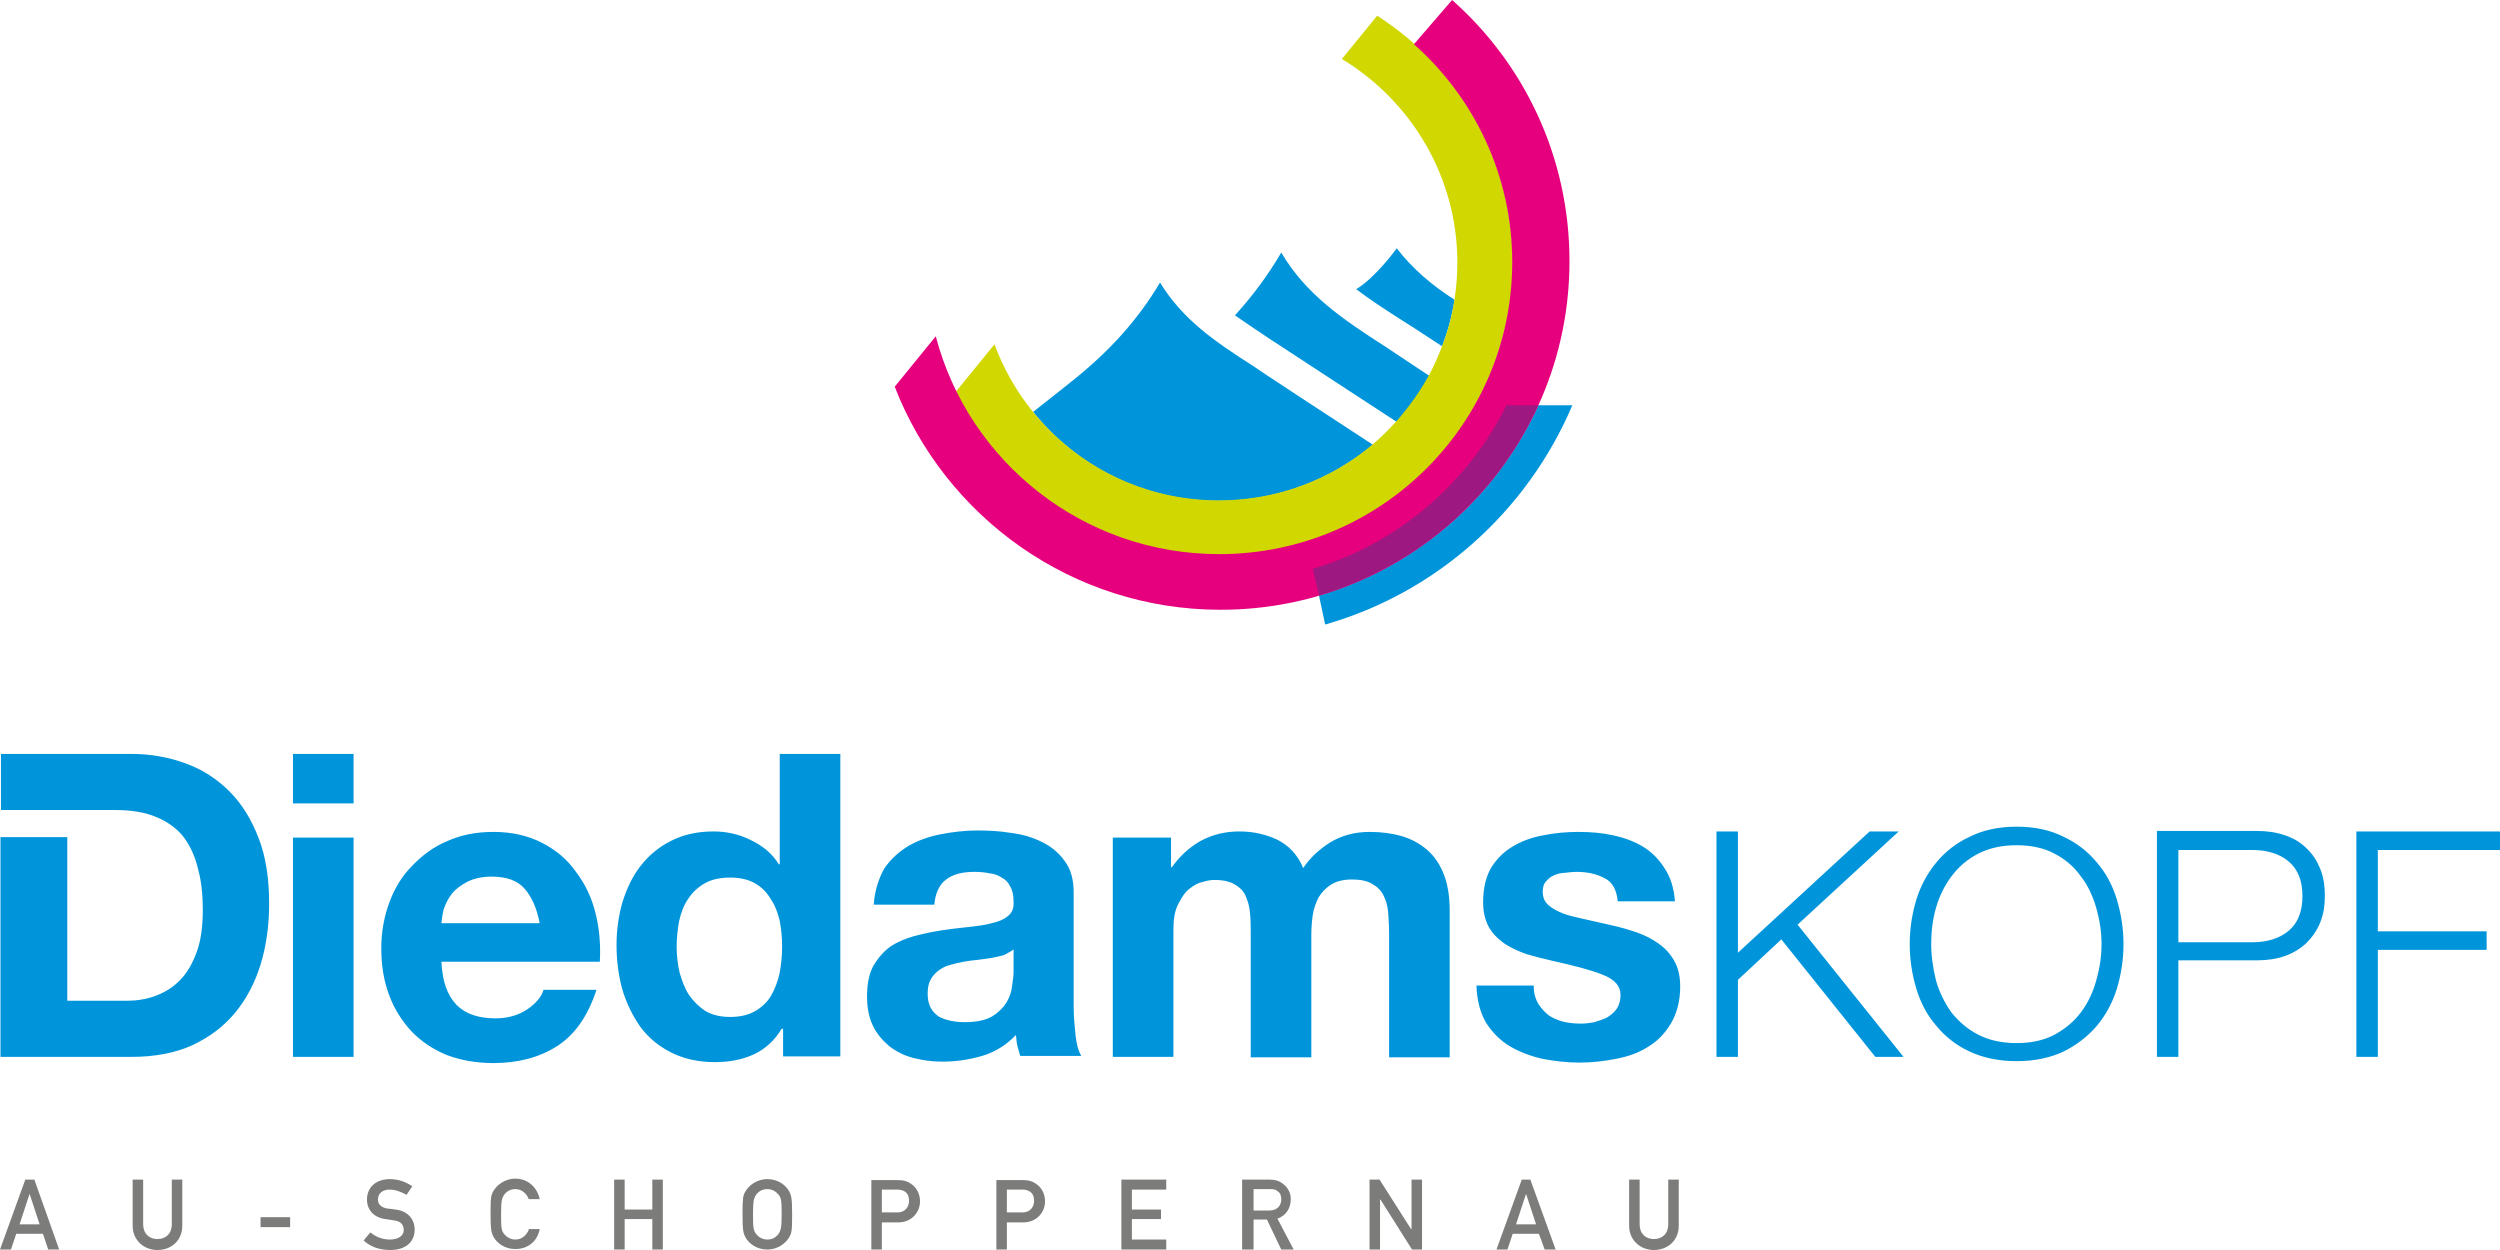 <svg width="178" height="89" viewBox="0 0 178 89" fill="none" xmlns="http://www.w3.org/2000/svg">
<g clip-path="url(#clip0_471_1103)">
<path fill-rule="evenodd" clip-rule="evenodd" d="M9.344 53.678H0.068V57.674H4.825H8.222C9.378 57.674 10.363 57.843 11.144 58.182C11.96 58.521 12.605 58.995 13.081 59.604C13.557 60.248 13.896 60.993 14.1 61.873C14.338 62.72 14.44 63.702 14.44 64.786C14.44 65.971 14.304 66.987 13.998 67.8C13.693 68.647 13.285 69.324 12.775 69.832C12.266 70.34 11.688 70.678 11.042 70.916C10.397 71.153 9.717 71.254 9.038 71.254H4.791V59.604H0.034V75.25H9.344C11.008 75.25 12.435 74.98 13.659 74.438C14.882 73.862 15.901 73.117 16.716 72.135C17.532 71.153 18.143 70.001 18.551 68.68C18.959 67.36 19.163 65.903 19.163 64.346C19.163 62.551 18.925 60.993 18.415 59.672C17.905 58.351 17.226 57.234 16.343 56.353C15.459 55.473 14.44 54.795 13.217 54.355C12.028 53.915 10.737 53.678 9.344 53.678ZM25.176 53.678V57.2H20.861V53.678H25.176ZM20.861 75.25V59.638H25.176V75.25H20.861ZM137.501 67.224C137.501 66.344 137.602 65.463 137.84 64.65C138.079 63.804 138.452 63.059 138.928 62.415C139.437 61.738 140.049 61.196 140.83 60.79C141.612 60.383 142.529 60.18 143.583 60.18C144.635 60.18 145.553 60.383 146.3 60.79C147.082 61.196 147.694 61.738 148.169 62.415C148.678 63.059 149.018 63.837 149.256 64.65C149.494 65.497 149.63 66.344 149.63 67.224C149.63 68.105 149.494 68.951 149.256 69.798C149.018 70.645 148.678 71.39 148.169 72.067C147.694 72.71 147.048 73.252 146.3 73.659C145.553 74.065 144.635 74.268 143.583 74.268C142.529 74.268 141.612 74.065 140.83 73.659C140.049 73.252 139.437 72.71 138.928 72.067C138.452 71.39 138.079 70.645 137.84 69.798C137.636 68.951 137.501 68.105 137.501 67.224ZM135.972 67.224C135.972 68.342 136.141 69.392 136.447 70.408C136.753 71.424 137.229 72.304 137.874 73.049C138.52 73.828 139.301 74.438 140.253 74.878C141.204 75.318 142.325 75.555 143.583 75.555C144.839 75.555 145.961 75.318 146.912 74.878C147.863 74.404 148.645 73.794 149.29 73.049C149.936 72.27 150.411 71.39 150.717 70.408C151.023 69.392 151.193 68.342 151.193 67.224C151.193 66.107 151.023 65.057 150.717 64.041C150.411 63.025 149.936 62.144 149.29 61.399C148.645 60.62 147.863 60.011 146.912 59.571C145.961 59.096 144.873 58.859 143.583 58.859C142.325 58.859 141.204 59.096 140.253 59.571C139.301 60.011 138.52 60.62 137.874 61.399C137.229 62.178 136.753 63.059 136.447 64.041C136.141 65.057 135.972 66.107 135.972 67.224ZM122.212 59.198V75.25H123.741V69.764L126.832 66.885L133.525 75.25H135.53L127.987 65.836L135.191 59.198H133.118L123.741 67.834V59.198H122.212ZM155.1 60.519V67.089H160.366C161.42 67.089 162.304 66.818 162.948 66.276C163.594 65.734 163.934 64.921 163.934 63.804C163.934 62.686 163.594 61.873 162.948 61.331C162.304 60.79 161.42 60.519 160.366 60.519H155.1ZM153.572 75.25V59.198V59.164H160.706C161.42 59.164 162.099 59.266 162.677 59.469C163.288 59.672 163.798 59.977 164.206 60.383C164.648 60.79 164.953 61.264 165.191 61.84C165.429 62.415 165.531 63.059 165.531 63.77C165.531 64.481 165.429 65.124 165.191 65.7C164.953 66.276 164.614 66.75 164.206 67.156C163.764 67.563 163.254 67.868 162.677 68.071C162.099 68.274 161.42 68.376 160.706 68.376H155.1V75.25H153.572ZM167.773 75.25H169.302V67.631H177.049V66.31H169.302V60.519H178V59.198H167.773V75.25ZM38.427 65.734H31.428L31.433 65.683C31.466 65.392 31.502 65.07 31.598 64.718C31.734 64.346 31.904 63.973 32.175 63.634C32.447 63.296 32.821 63.025 33.263 62.788C33.738 62.551 34.316 62.415 34.995 62.415C36.049 62.415 36.83 62.686 37.34 63.262C37.849 63.837 38.223 64.65 38.427 65.734ZM31.428 68.477H42.708C42.776 67.258 42.674 66.107 42.402 65.023C42.13 63.905 41.655 62.923 41.009 62.077C40.398 61.196 39.582 60.519 38.597 60.011C37.611 59.503 36.456 59.232 35.131 59.232C33.942 59.232 32.855 59.435 31.87 59.875C30.884 60.282 30.069 60.891 29.355 61.636C28.642 62.347 28.098 63.228 27.724 64.244C27.351 65.26 27.147 66.344 27.147 67.495C27.147 68.714 27.317 69.798 27.691 70.814C28.064 71.83 28.608 72.677 29.287 73.422C29.967 74.133 30.816 74.709 31.802 75.115C32.787 75.487 33.908 75.691 35.131 75.691C36.898 75.691 38.427 75.284 39.684 74.472C40.941 73.659 41.859 72.338 42.47 70.475H38.699C38.563 70.949 38.189 71.424 37.544 71.864C36.932 72.27 36.184 72.507 35.301 72.507C34.078 72.507 33.161 72.203 32.515 71.559C31.836 70.848 31.496 69.866 31.428 68.477ZM55.517 69.256C55.619 68.647 55.687 68.037 55.687 67.394C55.687 66.75 55.619 66.107 55.517 65.565C55.381 64.989 55.177 64.447 54.871 64.007C54.599 63.533 54.226 63.16 53.75 62.889C53.274 62.618 52.697 62.483 51.983 62.483C51.27 62.483 50.658 62.618 50.183 62.889C49.707 63.16 49.299 63.533 48.993 64.007C48.688 64.447 48.484 64.989 48.348 65.599C48.246 66.174 48.178 66.784 48.178 67.427C48.178 68.003 48.246 68.613 48.382 69.222C48.552 69.832 48.756 70.374 49.061 70.848C49.401 71.322 49.775 71.695 50.251 71.999C50.726 72.27 51.304 72.406 51.983 72.406C52.697 72.406 53.274 72.27 53.75 71.999C54.226 71.728 54.633 71.356 54.905 70.882C55.177 70.408 55.381 69.866 55.517 69.256ZM55.755 75.217V73.252H55.653C55.143 74.099 54.464 74.709 53.648 75.081C52.833 75.454 51.915 75.623 50.896 75.623C49.707 75.623 48.688 75.386 47.804 74.946C46.921 74.505 46.173 73.896 45.596 73.117C45.052 72.338 44.611 71.457 44.305 70.441C44.033 69.425 43.897 68.376 43.897 67.292C43.897 66.242 44.033 65.26 44.305 64.278C44.611 63.296 45.018 62.415 45.596 61.67C46.173 60.925 46.887 60.316 47.77 59.875C48.62 59.435 49.639 59.198 50.794 59.198C51.745 59.198 52.629 59.401 53.444 59.807C54.294 60.214 54.973 60.756 55.449 61.535H55.517V53.678H59.832V75.217H55.755ZM62.21 64.413H66.525C66.593 63.567 66.899 62.957 67.374 62.618C67.85 62.246 68.53 62.077 69.379 62.077C69.753 62.077 70.126 62.11 70.432 62.178C70.772 62.212 71.078 62.314 71.316 62.483C71.587 62.618 71.791 62.822 71.927 63.126C72.097 63.397 72.165 63.736 72.165 64.21C72.199 64.65 72.063 64.989 71.757 65.226C71.486 65.463 71.078 65.632 70.602 65.734C70.126 65.87 69.549 65.937 68.937 66.005L68.754 66.025C68.197 66.087 67.616 66.15 67.035 66.242C66.389 66.344 65.743 66.479 65.098 66.648C64.486 66.818 63.909 67.055 63.399 67.394C62.923 67.732 62.516 68.206 62.176 68.782C61.87 69.358 61.734 70.069 61.734 70.949C61.734 71.762 61.87 72.44 62.142 73.015C62.414 73.591 62.822 74.065 63.297 74.472C63.773 74.844 64.35 75.149 64.996 75.318C65.642 75.487 66.321 75.589 67.069 75.589C68.054 75.589 68.971 75.454 69.923 75.183C70.84 74.912 71.655 74.404 72.335 73.693C72.346 73.78 72.353 73.864 72.361 73.947C72.376 74.12 72.391 74.288 72.437 74.472L72.641 75.183H76.99C76.786 74.844 76.65 74.37 76.582 73.726C76.514 73.083 76.446 72.406 76.446 71.695V63.567C76.446 62.618 76.242 61.873 75.8 61.298C75.393 60.722 74.815 60.248 74.17 59.943C73.49 59.604 72.777 59.401 71.961 59.3C71.146 59.164 70.364 59.13 69.583 59.13C68.7 59.13 67.85 59.232 66.967 59.401C66.117 59.571 65.336 59.841 64.656 60.248C63.977 60.654 63.399 61.196 62.958 61.84C62.55 62.584 62.278 63.431 62.21 64.413ZM72.165 67.597V69.188C72.165 69.425 72.131 69.764 72.063 70.171C72.029 70.577 71.893 70.983 71.655 71.39C71.418 71.762 71.078 72.101 70.636 72.372C70.16 72.643 69.515 72.778 68.665 72.778C68.326 72.778 67.986 72.744 67.68 72.677C67.341 72.609 67.069 72.507 66.831 72.372C66.593 72.203 66.389 71.999 66.253 71.728C66.117 71.457 66.049 71.153 66.049 70.746C66.049 70.34 66.117 70.001 66.253 69.764C66.389 69.493 66.593 69.29 66.797 69.121C67.035 68.951 67.306 68.782 67.612 68.714C67.952 68.613 68.258 68.545 68.597 68.477C68.937 68.409 69.277 68.376 69.617 68.342C69.801 68.323 69.985 68.295 70.164 68.268C70.315 68.244 70.462 68.222 70.602 68.206C70.942 68.139 71.214 68.071 71.486 68.003C71.553 67.965 71.62 67.929 71.687 67.894C71.855 67.805 72.019 67.718 72.165 67.597ZM79.232 75.25V59.638H83.377V61.738H83.445C84.023 60.925 84.703 60.315 85.484 59.875C86.299 59.435 87.217 59.198 88.236 59.198C89.221 59.198 90.105 59.401 90.92 59.774C91.735 60.18 92.381 60.823 92.789 61.806C93.23 61.128 93.876 60.519 94.657 60.011C95.473 59.503 96.424 59.232 97.511 59.232C98.361 59.232 99.108 59.333 99.822 59.536C100.501 59.74 101.112 60.078 101.622 60.519C102.132 60.959 102.539 61.569 102.811 62.28C103.083 62.991 103.219 63.837 103.219 64.853V75.284H98.904V66.445C98.904 65.904 98.87 65.43 98.836 64.956C98.802 64.481 98.667 64.075 98.496 63.736C98.327 63.397 98.055 63.126 97.681 62.923C97.341 62.72 96.866 62.618 96.254 62.618C95.643 62.618 95.133 62.754 94.759 62.991C94.385 63.228 94.113 63.533 93.876 63.905C93.706 64.244 93.536 64.684 93.468 65.158C93.4 65.632 93.366 66.107 93.366 66.581V75.284H89.052V66.547C89.052 66.073 89.052 65.632 89.018 65.192C88.983 64.752 88.915 64.312 88.746 63.939C88.609 63.533 88.372 63.262 87.998 63.025C87.658 62.788 87.148 62.652 86.469 62.652C86.265 62.652 85.993 62.686 85.653 62.788C85.314 62.855 85.008 63.025 84.669 63.296C84.363 63.533 84.124 63.905 83.887 64.379C83.649 64.82 83.547 65.429 83.547 66.208V75.25H79.232ZM109.199 70.171H105.122C105.156 71.22 105.394 72.101 105.801 72.812C106.243 73.489 106.787 74.065 107.466 74.472C108.145 74.878 108.927 75.183 109.81 75.386C110.694 75.555 111.577 75.657 112.46 75.657C113.344 75.657 114.227 75.555 115.077 75.386C115.96 75.217 116.708 74.946 117.387 74.505C118.066 74.099 118.576 73.523 118.984 72.846C119.392 72.135 119.63 71.288 119.63 70.238C119.63 69.527 119.493 68.918 119.222 68.443C118.95 67.935 118.576 67.529 118.101 67.19C117.625 66.852 117.115 66.581 116.504 66.377C115.926 66.174 115.315 66.005 114.703 65.87C114.397 65.802 114.1 65.734 113.803 65.666C113.505 65.599 113.208 65.531 112.902 65.463C112.773 65.433 112.645 65.404 112.52 65.376C112.087 65.279 111.682 65.188 111.339 65.057C110.898 64.887 110.524 64.684 110.252 64.447C109.98 64.21 109.844 63.905 109.844 63.499C109.844 63.16 109.912 62.923 110.082 62.754C110.252 62.551 110.422 62.415 110.66 62.314C110.898 62.212 111.17 62.144 111.441 62.144C111.713 62.11 111.985 62.077 112.223 62.077C113.004 62.077 113.649 62.212 114.227 62.517C114.805 62.788 115.11 63.364 115.179 64.176H119.256C119.187 63.194 118.916 62.415 118.509 61.806C118.101 61.162 117.591 60.654 116.979 60.282C116.368 59.909 115.621 59.638 114.839 59.469C114.058 59.3 113.242 59.232 112.393 59.232C111.543 59.232 110.727 59.3 109.912 59.469C109.097 59.604 108.383 59.875 107.738 60.248C107.093 60.62 106.583 61.128 106.175 61.772C105.801 62.415 105.598 63.228 105.598 64.244C105.598 64.921 105.733 65.497 106.005 66.005C106.277 66.479 106.65 66.852 107.127 67.19C107.602 67.495 108.111 67.732 108.689 67.935C109.301 68.105 109.912 68.274 110.524 68.409C112.053 68.748 113.242 69.053 114.092 69.392C114.975 69.73 115.382 70.204 115.382 70.848C115.382 71.22 115.281 71.559 115.11 71.83C114.941 72.067 114.703 72.27 114.432 72.44C114.16 72.575 113.854 72.677 113.514 72.778C113.174 72.846 112.868 72.88 112.562 72.88C112.155 72.88 111.713 72.846 111.305 72.744C110.932 72.643 110.592 72.507 110.286 72.304C109.98 72.067 109.743 71.796 109.538 71.491C109.266 71.017 109.199 70.611 109.199 70.171Z" fill="#0095DB"/>
<path fill-rule="evenodd" clip-rule="evenodd" d="M37.645 87.577C37.441 88.018 37.102 88.255 36.694 88.255C36.354 88.255 36.082 88.085 35.913 87.882C35.709 87.645 35.675 87.476 35.675 86.46C35.675 85.444 35.743 85.309 35.913 85.038C36.082 84.835 36.32 84.665 36.694 84.665C37.17 84.665 37.509 85.003 37.645 85.376H38.427C38.257 84.564 37.611 83.92 36.694 83.92C35.913 83.92 35.369 84.394 35.131 84.801C34.961 85.105 34.927 85.24 34.927 86.426C34.927 87.611 34.995 87.781 35.131 88.052C35.369 88.492 35.913 88.932 36.694 88.932C37.543 88.932 38.257 88.424 38.427 87.51H37.645V87.577ZM27.793 89C27.045 89 26.399 88.796 25.89 88.322L26.366 87.747C26.739 88.052 27.215 88.255 27.759 88.255C28.37 88.255 28.744 87.984 28.744 87.577C28.744 87.204 28.54 86.968 28.098 86.9C28.048 86.891 27.999 86.883 27.951 86.875H27.95C27.803 86.849 27.657 86.824 27.453 86.799C26.603 86.697 26.128 86.121 26.128 85.41C26.128 84.564 26.739 83.954 27.759 83.954C28.37 83.954 28.914 84.157 29.355 84.462L28.948 85.072C28.574 84.868 28.166 84.699 27.724 84.699C27.283 84.699 26.909 84.936 26.909 85.41C26.909 85.715 27.113 85.985 27.623 86.054C27.703 86.054 27.848 86.074 28.022 86.1C28.068 86.107 28.117 86.114 28.166 86.121C29.084 86.222 29.525 86.866 29.525 87.544C29.525 88.458 28.846 89 27.793 89ZM2.107 85.003L1.393 87.171H2.82L2.107 85.003ZM4.213 88.966H3.432L3.058 87.848H1.155L0.781 88.966H0L1.801 83.987H2.446L4.213 88.966ZM11.212 89C10.227 89 9.445 88.289 9.445 87.273V83.987H10.193V87.171C10.193 87.848 10.634 88.221 11.212 88.221C11.79 88.221 12.231 87.848 12.231 87.171V83.987H12.979V87.273C12.979 88.322 12.197 89 11.212 89ZM20.657 86.663H18.551V87.374H20.657V86.663ZM47.193 88.966H46.445V86.799H44.475V88.966H43.727V83.987H44.475V86.121H46.445V83.987H47.193V88.966ZM52.867 86.46C52.867 87.645 52.934 87.814 53.07 88.085C53.308 88.526 53.852 88.966 54.633 88.966C55.415 88.966 55.958 88.492 56.196 88.085C56.366 87.781 56.4 87.645 56.4 86.46C56.4 85.275 56.332 85.105 56.196 84.835C55.958 84.394 55.415 83.954 54.633 83.954C53.852 83.954 53.308 84.428 53.07 84.835C52.901 85.139 52.867 85.275 52.867 86.46ZM53.614 86.46C53.614 85.444 53.682 85.309 53.852 85.038C54.022 84.835 54.26 84.665 54.633 84.665C54.973 84.665 55.245 84.835 55.415 85.038C55.619 85.275 55.653 85.444 55.653 86.46C55.653 87.476 55.585 87.611 55.415 87.882C55.245 88.085 55.007 88.255 54.633 88.255C54.294 88.255 54.022 88.085 53.852 87.882C53.648 87.611 53.614 87.476 53.614 86.46ZM63.875 84.699H62.788V86.325H63.909C64.452 86.325 64.724 85.918 64.724 85.511C64.724 85.173 64.622 84.969 64.418 84.835C64.248 84.732 64.079 84.699 63.875 84.699ZM62.788 88.966H62.04V84.021H63.841C64.248 84.021 64.588 84.055 64.962 84.36C65.268 84.597 65.505 85.003 65.505 85.546C65.505 86.257 64.962 87.036 63.943 87.036H62.788V88.966ZM71.689 84.699H72.776C72.98 84.699 73.15 84.732 73.32 84.835C73.524 84.969 73.626 85.173 73.626 85.511C73.626 85.918 73.354 86.325 72.81 86.325H71.689V84.699ZM70.942 88.966H71.689V87.036H72.844C73.864 87.036 74.407 86.257 74.407 85.546C74.407 85.003 74.169 84.597 73.864 84.36C73.49 84.055 73.15 84.021 72.742 84.021H70.942V88.966ZM83.037 88.966H79.843V83.987H83.037V84.699H80.591V86.121H82.664V86.799H80.591V88.255H83.037V88.966ZM89.255 84.665H90.444C90.716 84.665 90.852 84.699 90.987 84.835C91.158 84.936 91.225 85.139 91.225 85.41C91.225 85.817 90.953 86.189 90.376 86.189H89.255V84.665ZM88.508 88.966H89.255V86.832H90.206L91.225 88.966H92.108L90.953 86.765C91.565 86.561 91.905 86.02 91.905 85.376C91.905 84.936 91.701 84.564 91.395 84.327C91.124 84.09 90.818 83.987 90.376 83.987H88.439V88.966H88.508ZM98.258 88.966H97.511V83.987H98.224L100.467 87.51H100.501V83.987H101.248V88.966H100.535L98.292 85.41H98.258V88.966ZM107.941 87.171L108.655 85.003L109.368 87.171H107.941ZM109.98 88.966H110.761L108.961 83.987H108.35L106.549 88.966H107.33L107.704 87.848H109.572L109.98 88.966ZM117.76 89C116.776 89 115.994 88.289 115.994 87.273V83.987H116.742V87.171C116.742 87.848 117.183 88.221 117.76 88.221C118.338 88.221 118.78 87.848 118.78 87.171V83.987H119.527V87.273C119.527 88.322 118.746 89 117.76 89Z" fill="#7C7C7B"/>
<path fill-rule="evenodd" clip-rule="evenodd" d="M99.448 17.678C99.379 17.78 97.918 19.778 96.56 20.591C97.544 21.336 98.632 22.047 99.855 22.826L100.603 23.3C100.603 23.3 101.384 23.808 102.675 24.655C103.082 23.605 103.388 22.487 103.559 21.336C101.961 20.32 100.569 19.134 99.448 17.678ZM99.413 25.197L98.7 24.722C95.54 22.69 92.992 20.963 91.225 17.983C90.273 19.609 89.186 21.065 87.929 22.453C88.711 22.995 89.56 23.571 90.478 24.18L91.157 24.621C91.157 24.621 95.03 27.161 99.447 30.039C100.331 29.057 101.112 27.94 101.758 26.754L99.413 25.197ZM97.749 31.665C94.793 34.137 90.953 35.661 86.774 35.661C81.406 35.661 76.649 33.189 73.558 29.328C75.154 28.075 76.208 27.229 76.208 27.229C78.994 25.027 80.998 22.792 82.596 20.117C84.192 22.724 86.434 24.282 89.255 26.077L89.9 26.517C89.9 26.517 93.739 29.057 97.749 31.665Z" fill="#0095DB"/>
<path d="M107.704 18.728C107.704 11.345 103.865 4.843 98.055 1.118L95.541 4.199C100.467 7.18 103.763 12.564 103.763 18.694C103.763 19.575 103.695 20.455 103.559 21.336C103.389 22.487 103.083 23.605 102.676 24.655C102.404 25.366 102.098 26.043 101.759 26.687C101.113 27.872 100.331 28.956 99.448 29.971C98.904 30.547 98.361 31.123 97.749 31.631C94.793 34.137 90.954 35.627 86.775 35.627C81.406 35.627 76.65 33.155 73.524 29.294C72.369 27.872 71.452 26.246 70.806 24.519L67.986 27.974C68.666 29.328 69.481 30.581 70.399 31.733C71.452 33.053 72.675 34.239 74 35.255C77.262 37.761 81.305 39.319 85.722 39.556C86.061 39.556 86.401 39.59 86.741 39.59C89.323 39.59 91.77 39.115 94.046 38.269C100.23 35.966 105.02 30.852 106.855 24.485C106.957 24.113 107.058 23.74 107.161 23.334C107.535 21.878 107.704 20.32 107.704 18.728Z" fill="#D1D700"/>
<path d="M111.951 28.854C108.757 36.372 102.302 42.197 94.352 44.466L93.91 42.4C100.875 40.368 106.583 35.356 109.539 28.854H111.951Z" fill="#0095DB"/>
<path d="M103.389 0C108.519 4.538 111.747 11.176 111.747 18.593C111.747 32.308 100.637 43.416 86.91 43.416C76.344 43.416 67.306 36.812 63.705 27.533L66.627 23.943C68.971 32.884 77.126 39.454 86.809 39.454C98.327 39.454 107.67 30.141 107.67 18.66C107.67 12.497 104.952 6.943 100.671 3.15L103.389 0Z" fill="#E6007E"/>
<path fill-rule="evenodd" clip-rule="evenodd" d="M93.468 40.504C99.516 38.709 104.51 34.408 107.262 28.854H109.131H109.539C106.583 35.356 100.874 40.368 93.909 42.4L93.468 40.504Z" fill="#9D1981"/>
</g>
<defs>
<clipPath id="clip0_471_1103">
<rect width="178" height="89" fill="white"/>
</clipPath>
</defs>
</svg>
